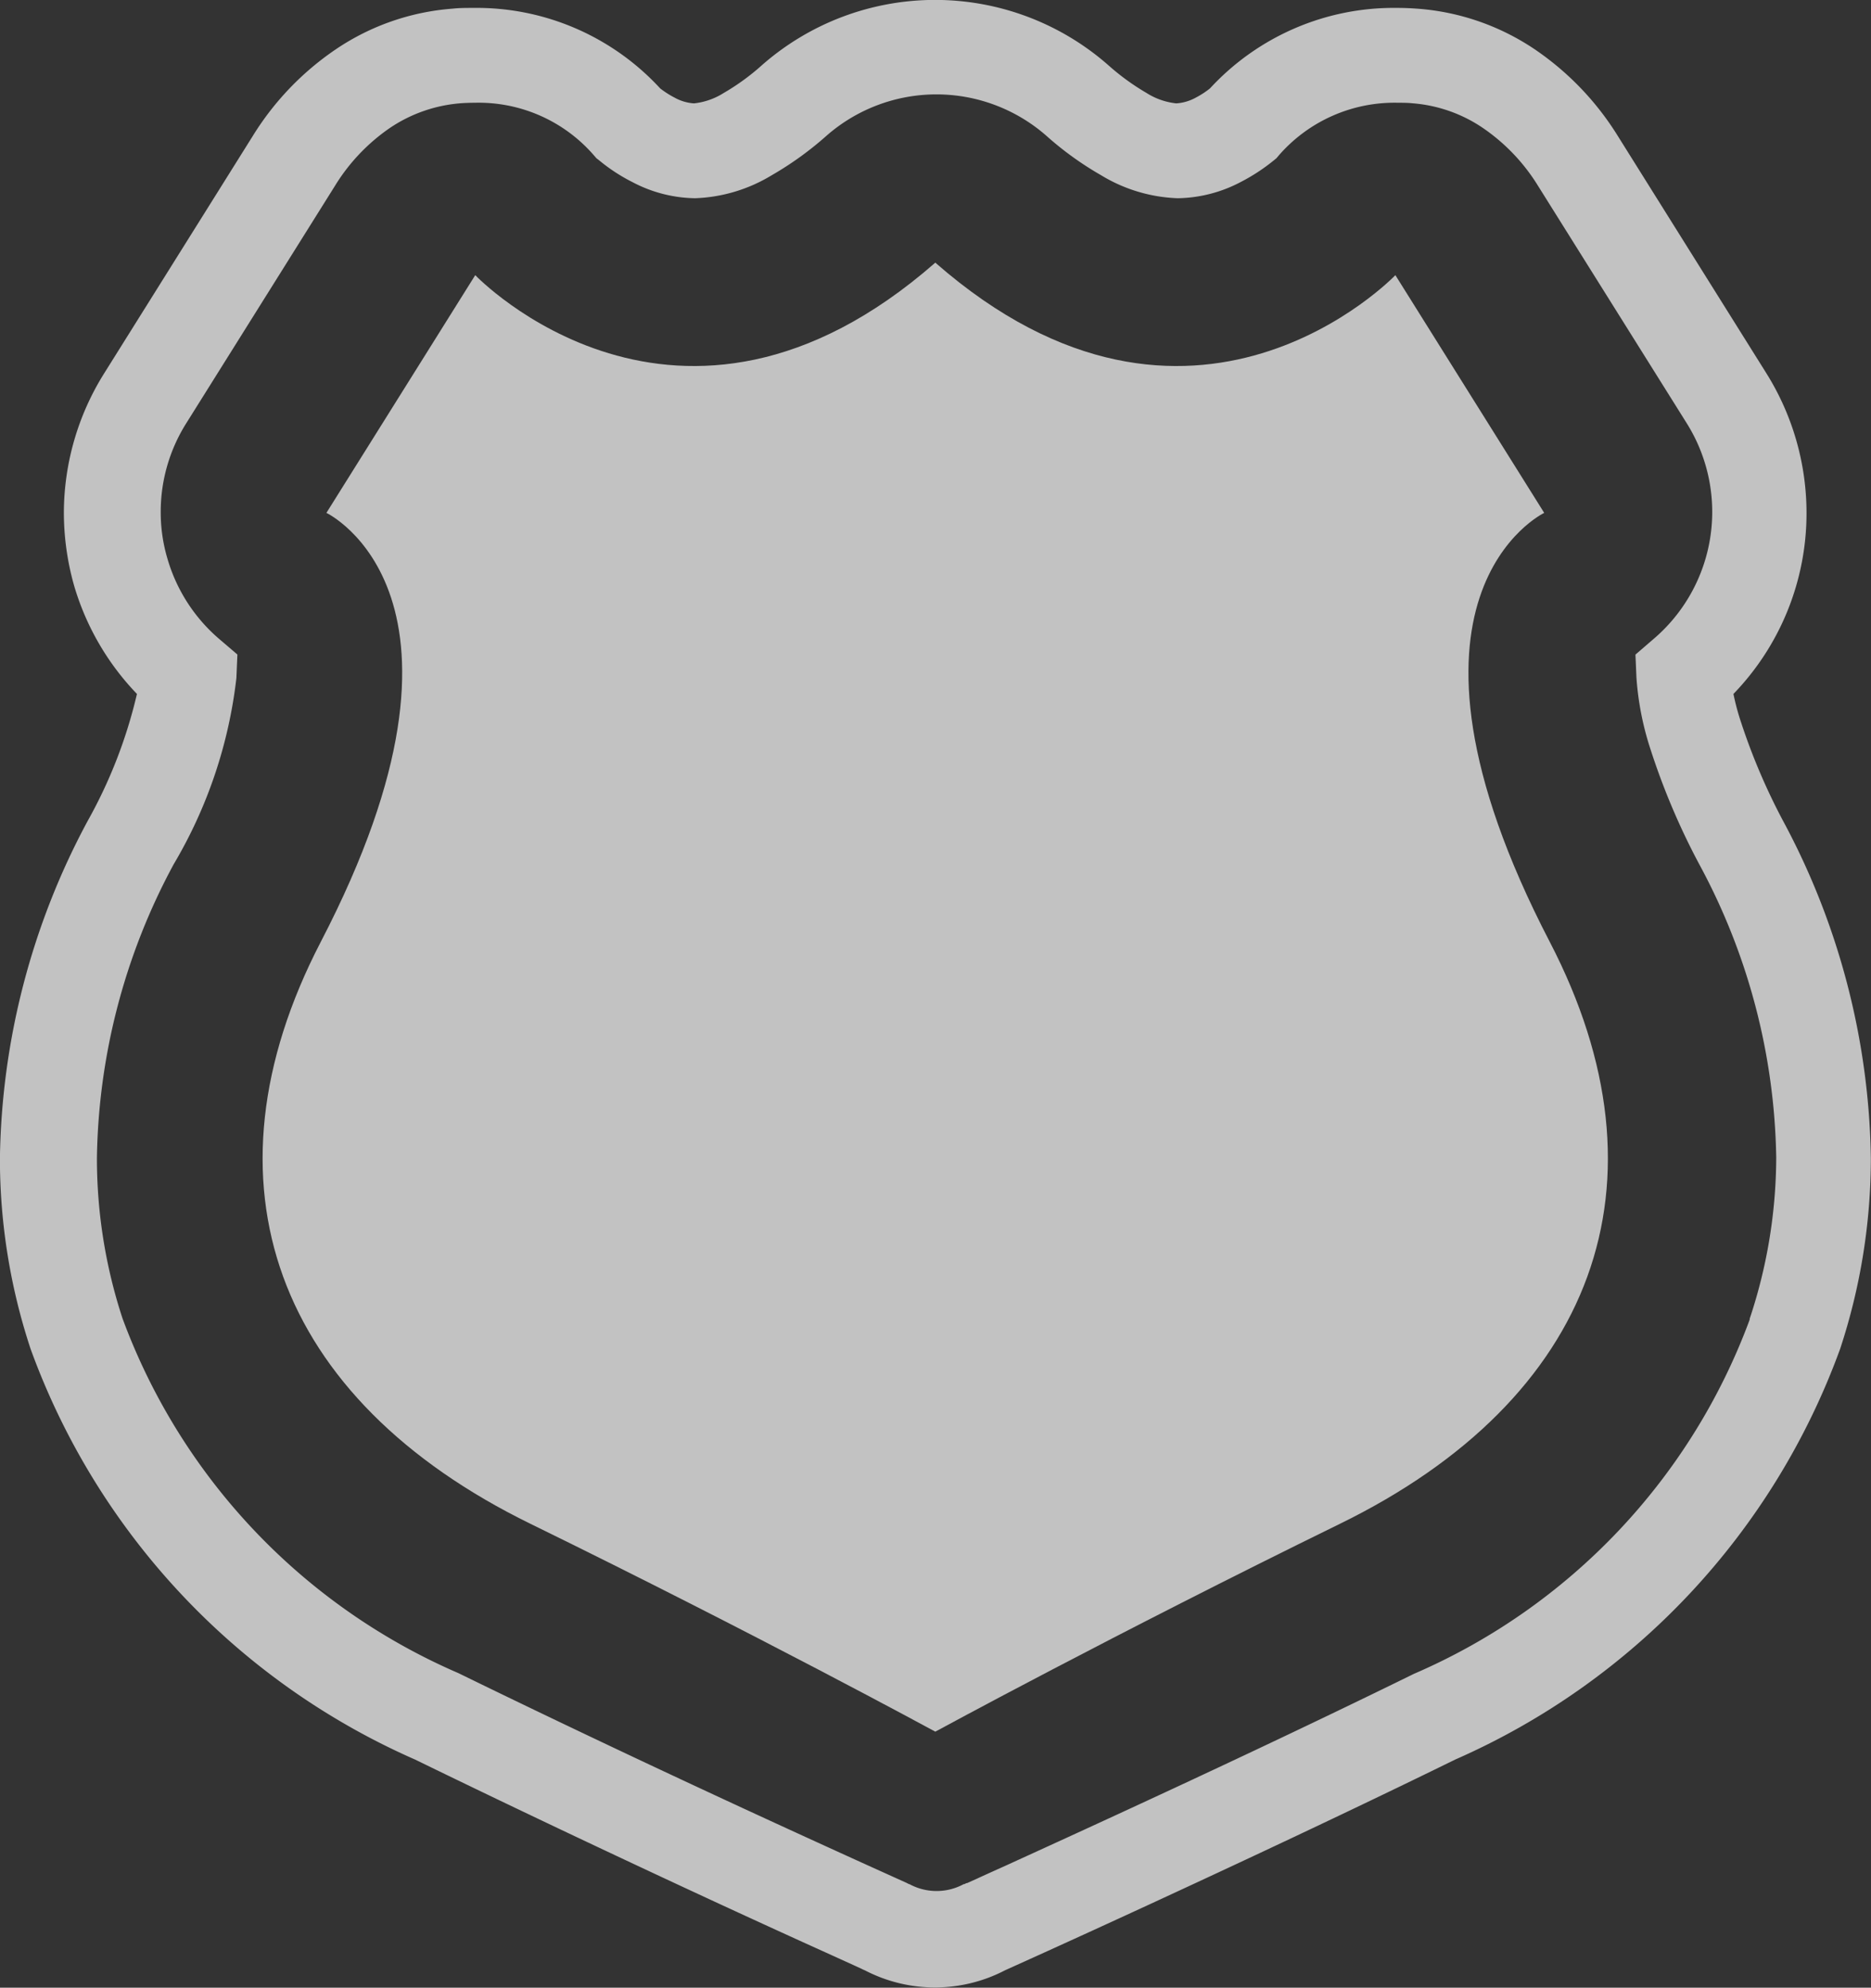 <svg xmlns="http://www.w3.org/2000/svg" width="24.401" height="25.92" viewBox="0 0 24.401 25.92">
  <rect x="0" y="0" width="24.401" height="25.92" fill="#333333" stroke="none"/>
  <g id="グループ_59" data-name="グループ 59" transform="translate(-210.072 -1436.23)">
    <path id="パス_23" data-name="パス 23" d="M233.326,1446.934a8.145,8.145,0,0,1-.547-1.283,3.136,3.136,0,0,1-.1-.372,3.388,3.388,0,0,0,.953-2.36,3.435,3.435,0,0,0-.522-1.819l-1.941-3.1a3.752,3.752,0,0,0-1.086-1.13,3.15,3.15,0,0,0-1.516-.526c-.093-.007-.185-.011-.279-.011a3.261,3.261,0,0,0-2.436,1.05,1.143,1.143,0,0,1-.183.119.608.608,0,0,1-.256.076.9.9,0,0,1-.389-.136,3.081,3.081,0,0,1-.5-.364,3.423,3.423,0,0,0-4.513,0,2.973,2.973,0,0,1-.5.364.9.9,0,0,1-.389.136.6.6,0,0,1-.254-.076,1.212,1.212,0,0,1-.186-.119,3.254,3.254,0,0,0-2.435-1.05c-.094,0-.185,0-.275.01h0a3.136,3.136,0,0,0-1.516.527,3.733,3.733,0,0,0-1.086,1.131l-1.941,3.1a3.436,3.436,0,0,0-.524,1.818,3.5,3.5,0,0,0,.137.96,3.43,3.43,0,0,0,.816,1.4,6.321,6.321,0,0,1-.642,1.655,9.557,9.557,0,0,0-1.145,4.4,7.893,7.893,0,0,0,.4,2.486,9.323,9.323,0,0,0,5.017,5.356c1.436.7,2.9,1.388,4.008,1.9.555.256,1.02.468,1.348.616l.381.173c.045.021.078.035.1.047l.026.011,0,0h0a1.981,1.981,0,0,0,1.828,0h0c.036-.017.8-.359,1.9-.867s2.551-1.185,3.973-1.882a9.333,9.333,0,0,0,5.019-5.356,7.947,7.947,0,0,0,.4-2.485A9.565,9.565,0,0,0,233.326,1446.934Zm-12,14.974h0l.006,0Zm.028.013Zm11.539-8.489a8.081,8.081,0,0,1-4.381,4.625c-1.426.7-2.885,1.381-3.986,1.888-.551.254-1.014.465-1.338.613-.162.073-.289.13-.377.171l-.1.045-.027.012-.008,0,0,0,0,0-.015.007-.01.006-.01,0a.743.743,0,0,1-.709,0l-.006,0,.012.006-.033-.017-.014-.007c-.068-.031-.824-.37-1.922-.876s-2.523-1.175-3.918-1.857a8.087,8.087,0,0,1-4.381-4.625,6.689,6.689,0,0,1-.334-2.095,8.3,8.3,0,0,1,1-3.826,6.128,6.128,0,0,0,.819-2.431l.013-.306-.234-.2a2.175,2.175,0,0,1-.678-1.049,2.117,2.117,0,0,1-.088-.61,2.167,2.167,0,0,1,.332-1.155l1.942-3.1a2.5,2.5,0,0,1,.717-.754,1.914,1.914,0,0,1,.916-.32l-.026,0,.022,0c.068-.005.132-.007.191-.007a1.989,1.989,0,0,1,1.555.685l.033.038.041.032a2.286,2.286,0,0,0,.424.277,1.8,1.8,0,0,0,.822.213,2.064,2.064,0,0,0,1-.3,4.319,4.319,0,0,0,.713-.514,2.175,2.175,0,0,1,2.869,0,4.209,4.209,0,0,0,.713.514,2.056,2.056,0,0,0,1,.3,1.818,1.818,0,0,0,.824-.213,2.474,2.474,0,0,0,.424-.277l.039-.032.033-.039a2,2,0,0,1,1.555-.684c.062,0,.125,0,.189.007a1.893,1.893,0,0,1,.913.32,2.5,2.5,0,0,1,.72.754l1.942,3.1a2.177,2.177,0,0,1-.438,2.815l-.232.2.013.3a3.845,3.845,0,0,0,.186.943,9.149,9.149,0,0,0,.631,1.487,8.3,8.3,0,0,1,1.006,3.829A6.693,6.693,0,0,1,232.889,1453.432Z" fill="#fff" opacity="0.7"/>
    <path id="パス_24" data-name="パス 24" d="M230.211,1442.918l-1.941-3.1s-2.647,2.772-6-.163c-3.353,2.935-6,.163-6,.163l-1.941,3.1s2.272,1.08-.074,5.595c-1.633,3.147-.586,5.963,2.736,7.588,2.953,1.445,5.279,2.71,5.279,2.71s2.325-1.265,5.276-2.71c3.322-1.625,4.371-4.441,2.738-7.588C227.94,1444,230.211,1442.918,230.211,1442.918Z" fill="#fff" opacity="0.7"/>
  </g>
</svg>
